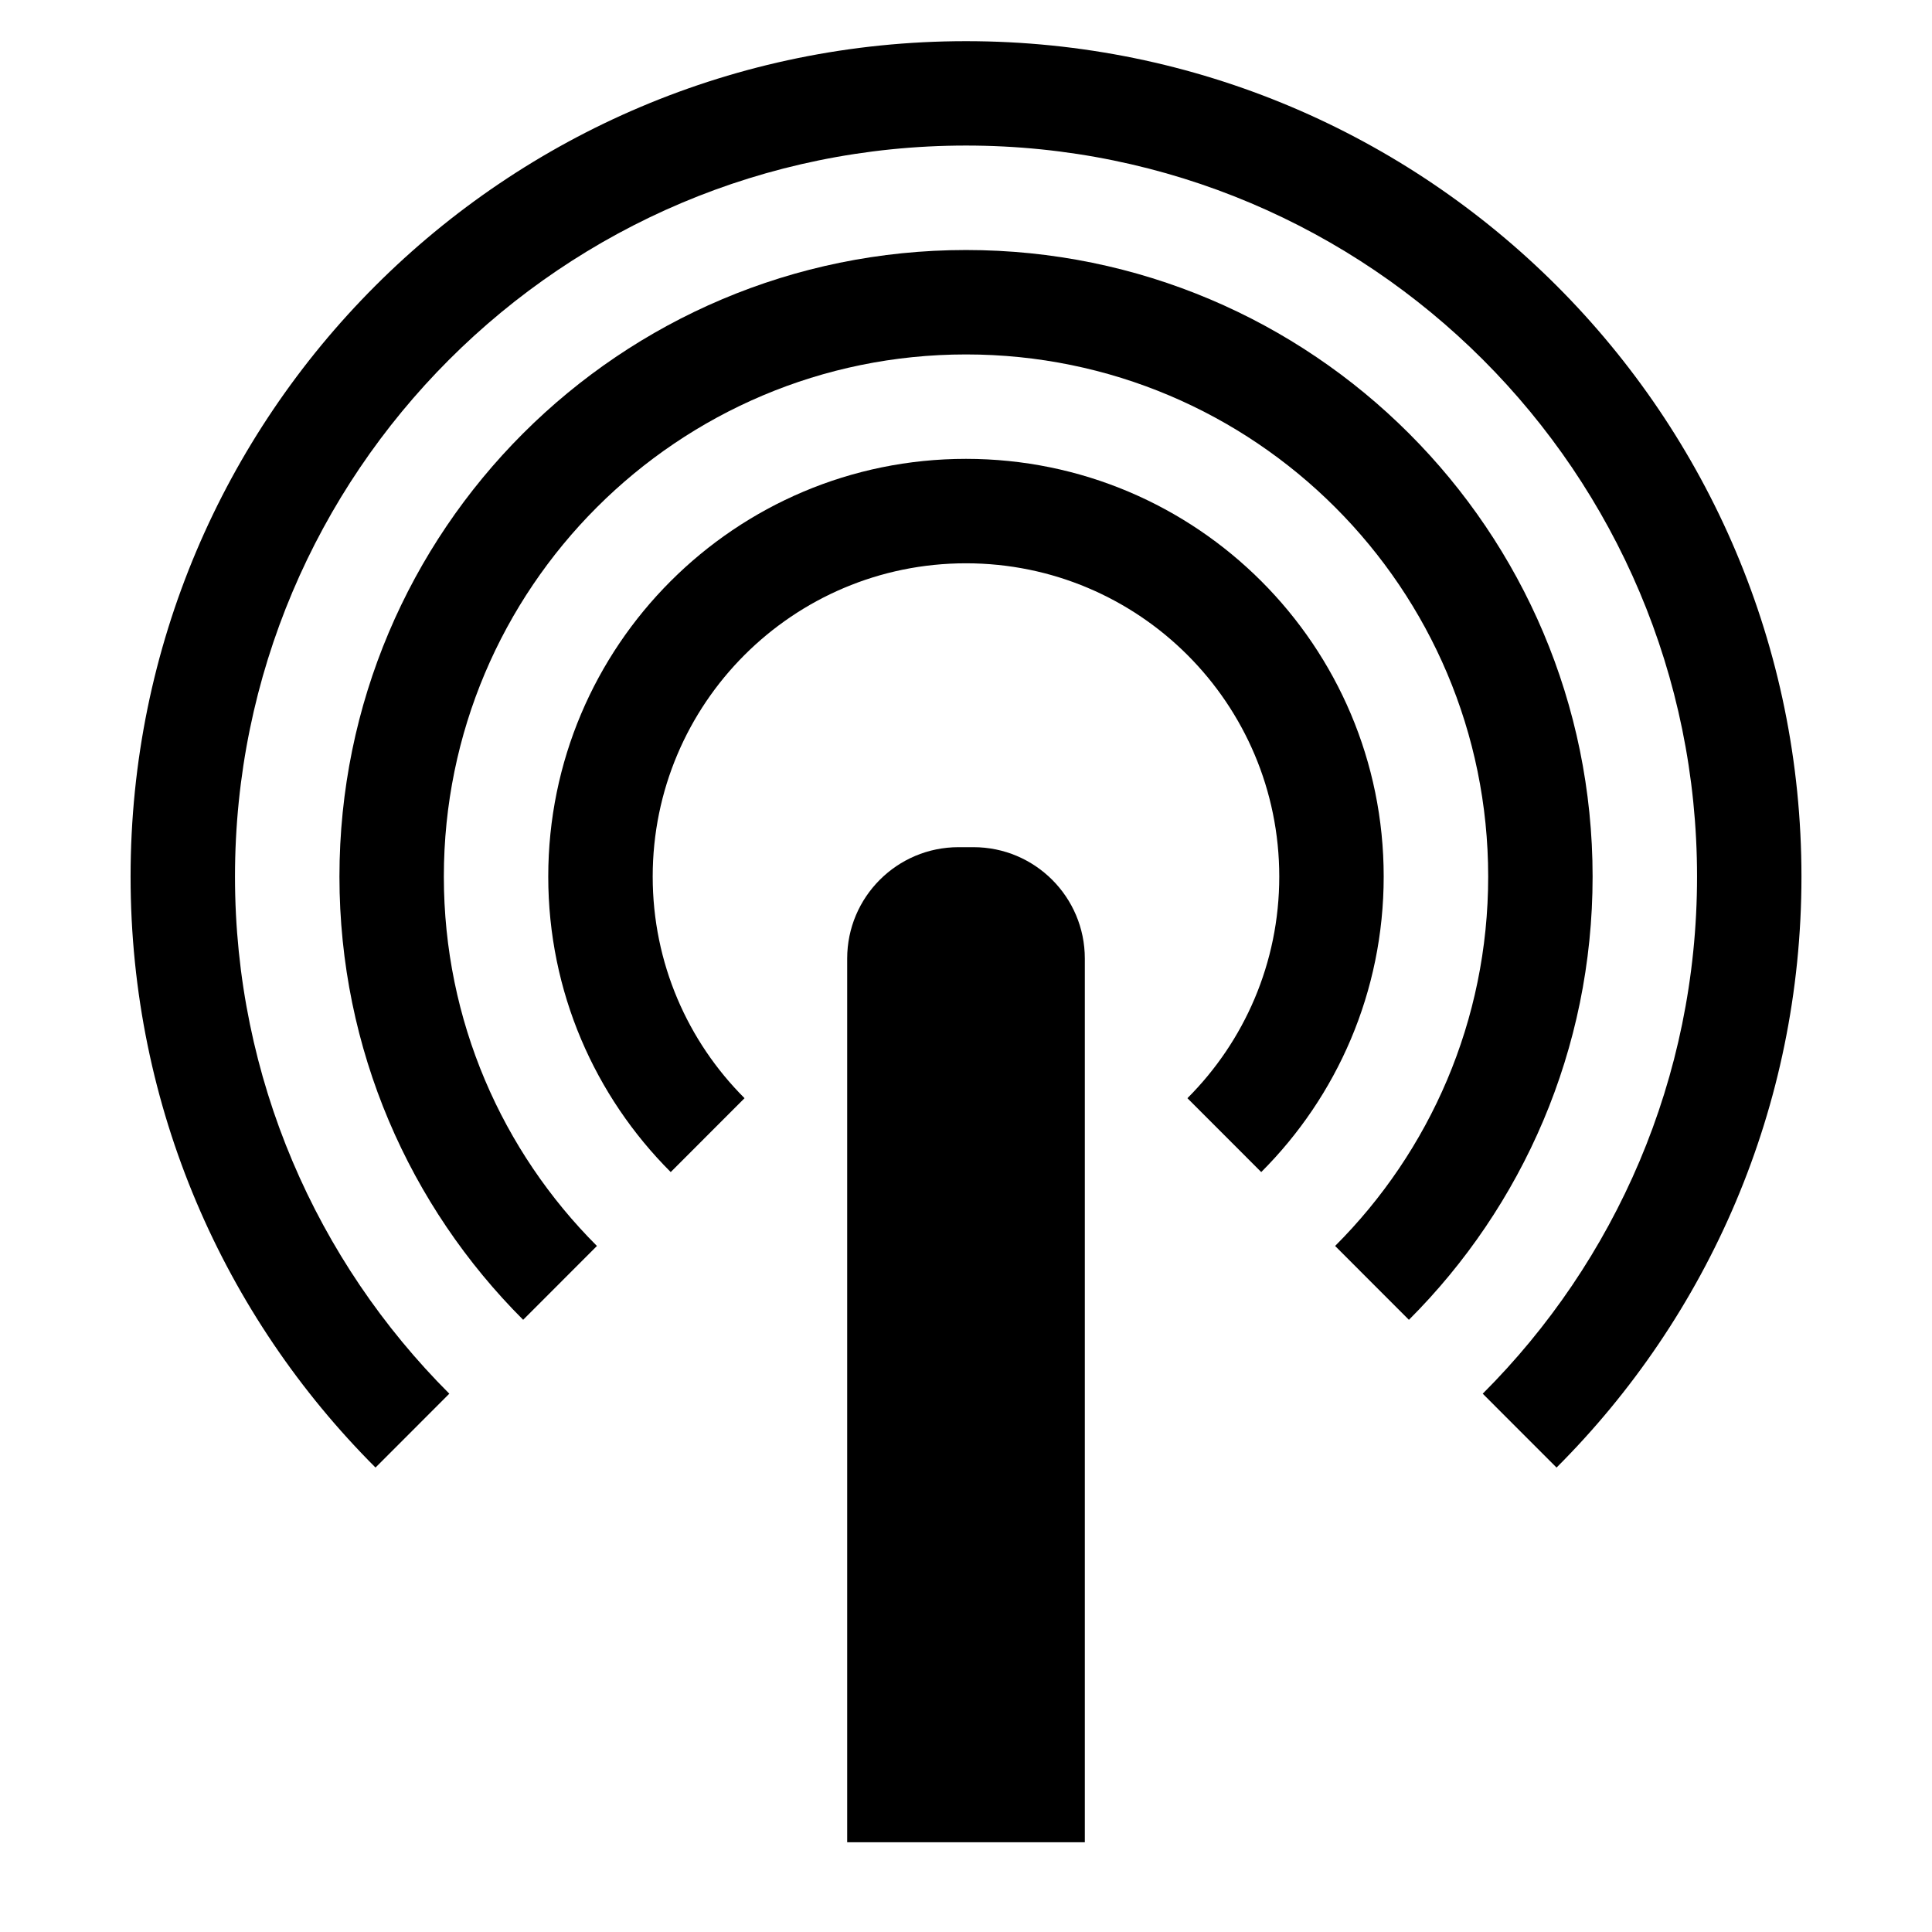 <?xml version="1.0" encoding="UTF-8"?>
<!-- Uploaded to: ICON Repo, www.iconrepo.com, Generator: ICON Repo Mixer Tools -->
<svg fill="#000000" width="800px" height="800px" version="1.1" viewBox="144 144 512 512" xmlns="http://www.w3.org/2000/svg">
 <g>
  <path d="m321.75 454.61 19.562-19.578c-15.039-15.027-24.34-35.793-24.34-58.73 0-45.855 37.172-83.023 83.023-83.023 45.855 0 83.023 37.172 83.023 83.023 0 22.938-9.301 43.703-24.34 58.73l19.562 19.578c20.051-20.035 32.453-47.723 32.453-78.309 0-61.137-49.562-110.7-110.7-110.7s-110.7 49.562-110.7 110.7c-0.004 30.582 12.402 58.273 32.453 78.309z"/>
  <path d="m282.63 493.77 6.758-6.762 12.805-12.816c-25.066-25.043-40.57-59.652-40.57-97.883 0-76.422 61.953-138.38 138.38-138.38s138.38 61.953 138.38 138.38c0 38.23-15.504 72.84-40.566 97.883l12.805 12.816 6.754 6.758c30.074-30.051 48.68-71.582 48.68-117.46 0-91.707-74.344-166.05-166.05-166.05-91.707 0-166.05 74.344-166.05 166.05 0.008 45.879 18.613 87.41 48.688 117.46z"/>
  <path d="m243.51 532.92 19.562-19.578c-35.09-35.062-56.797-83.516-56.797-137.04 0-106.99 86.734-193.73 193.73-193.73s193.73 86.734 193.73 193.73c0 53.523-21.707 101.98-56.797 137.04l19.562 19.578c40.102-40.07 64.906-95.445 64.906-156.61 0-122.28-99.125-221.4-221.4-221.4s-221.4 99.125-221.4 221.4c0.004 61.168 24.812 116.54 64.914 156.61z"/>
  <path d="m431.49 632.22v-234.19c0-16.305-13.219-29.52-29.52-29.52h-3.938c-16.305 0-29.52 13.219-29.52 29.52v234.19z"/>
 </g>
</svg>